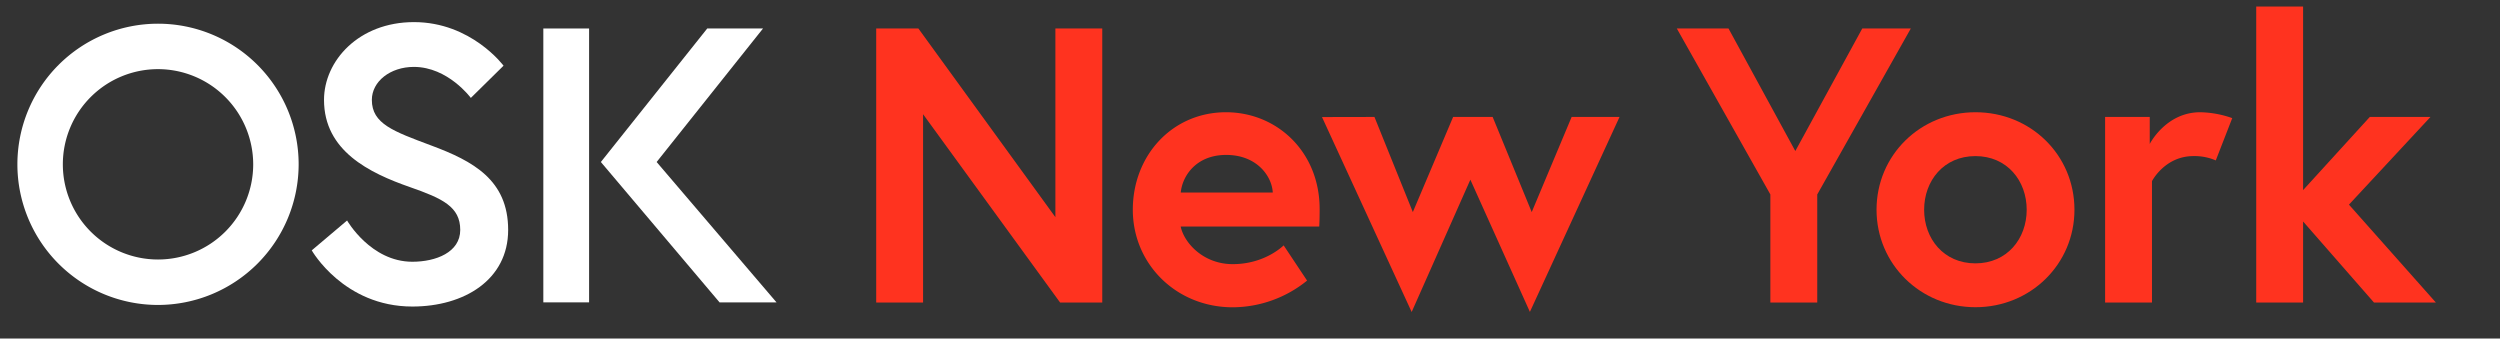 <svg width="960" height="130" xmlns="http://www.w3.org/2000/svg" data-name="Ebene 1">

 <rect width="100%" height="100%" fill="#333333" stroke="none"/>

 <g>
  <title>Layer 1</title>
  <path id="svg_1" fill="#fff" d="m157.42,71.85c-15.54,-5.43 -33,-13.88 -33,-33.49c0,-14.94 13.28,-29.87 34.55,-29.87c22,0 34.39,16.74 34.39,16.74l-12.56,12.37s-8.75,-11.91 -21.87,-11.91c-9.05,0 -16.14,5.58 -16.14,12.67c0,9.2 8.3,12.07 22.78,17.5c16.14,6 29.56,13.27 29.56,32.43s-16.89,29.42 -36.8,29.42c-26.4,0 -38.62,-21.57 -38.62,-21.57l13.57,-11.47s9.06,15.84 25.05,15.84c9.05,0 18.4,-3.62 18.4,-12.22c0,-8.9 -6.79,-12.07 -19.31,-16.44z" class="cls-1"/>
  <path id="svg_2" fill="#fff" d="m60.68,117.1a54,54 0 1 1 54,-54a54.06,54.06 0 0 1 -54,54zm0,-90.55a36.55,36.55 0 1 0 36.55,36.55a36.6,36.6 0 0 0 -36.55,-36.55z" class="cls-1"/>
  <rect id="svg_3" fill="#fff" height="105.17" width="17.57" y="10.94" x="208.64" class="cls-1"/>
  <polygon id="svg_4" fill="#fff" points="252.15,62.21 293,10.94 271.58,10.94 230.73,62.21 276.31,116.11 298.18,116.11 252.15,62.21 " class="cls-1"/>
  <path id="svg_5" fill="#ff331f" d="m352.65,10.93l52.62,72.46l0,-72.46l18,0l0,105.23l-16.2,0l-52.61,-72.3l0,72.3l-18,0l0,-105.23l16.19,0z" class="cls-2"/>
  <path id="svg_6" fill="#ff331f" d="m506.74,80.24c0,1.35 0,4 -0.15,6.76l-53.21,0c1.35,6.32 8.72,14.43 20,14.43c12.48,0 19.54,-7.21 19.54,-7.21l9,13.53a45.62,45.62 0 0 1 -28.55,10.25c-21.65,0 -38.37,-16.57 -38.37,-37.46s15.18,-37.44 35.78,-37.44c19.58,0 35.96,15.19 35.96,37.14zm-18,-6.32c-0.31,-6.16 -6,-14.43 -17.89,-14.43c-11.58,0 -16.84,8.12 -17.44,14.43l35.33,0z" class="cls-2"/>
  <path id="svg_7" fill="#ff331f" d="m527.79,44.91l14.74,36.53l15.47,-36.53l15.18,0l15,36.53l15.33,-36.53l18.39,0l-34.42,74.86l-22.86,-50.77l-22.54,50.81l-34.43,-74.86l20.14,-0.04z" class="cls-2"/>
  <path id="svg_8" fill="#ff331f" d="m697.82,116.16l-18,0l0,-41.49l-35.93,-63.74l19.85,0l25.66,47.07l25.71,-47.06l18.64,0l-35.93,63.74l0,41.48z" class="cls-2"/>
  <path id="svg_9" fill="#ff331f" d="m796.59,80.54c0,20.89 -16.84,37.43 -38,37.43s-38,-16.54 -38,-37.43c0,-21 16.84,-37.44 38,-37.44s38,16.39 38,37.44zm-18.34,0c0,-11.13 -7.52,-20.6 -19.69,-20.6s-19.69,9.47 -19.69,20.6s7.51,20.59 19.69,20.59s19.69,-9.47 19.69,-20.59z" class="cls-2"/>
  <path id="svg_10" fill="#ff331f" d="m857.18,45.36l-6.32,16.24a20.62,20.62 0 0 0 -8.57,-1.66c-11,0 -15.93,9.62 -15.93,9.62l0,46.6l-18,0l0,-71.25l17.14,0l0,10.37s6.16,-12.18 19.39,-12.18a38.76,38.76 0 0 1 12.29,2.26z" class="cls-2"/>
  <path id="svg_11" fill="#ff331f" d="m884.39,73l25.61,-28.09l23.3,0l-31.3,33.67l33.37,37.58l-23.77,0l-27.21,-31.11l0,31.11l-18,0l0,-113.64l18,0l0,70.48z" class="cls-2"/>
 </g>
</svg>